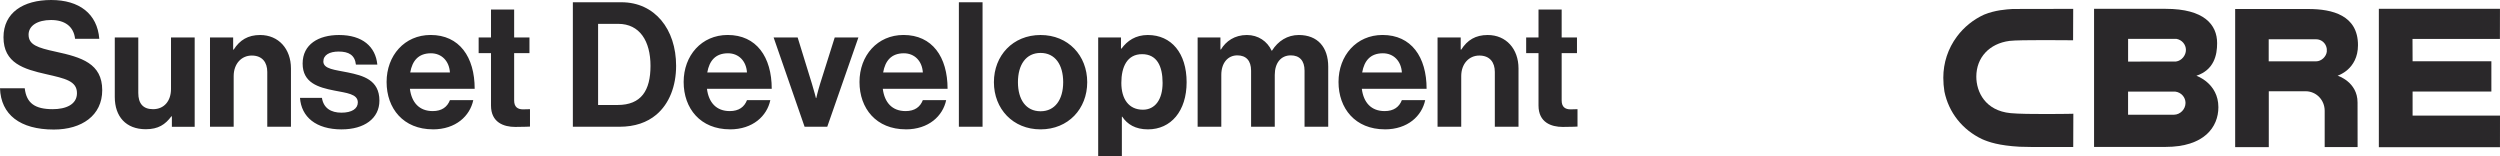 <?xml version="1.0" encoding="UTF-8"?>
<svg id="Layer_2" data-name="Layer 2" xmlns="http://www.w3.org/2000/svg" viewBox="0 0 852.04 53.17">
  <defs>
    <style>
      .cls-1 {
        fill: #2a282a;
      }
    </style>
  </defs>
  <g id="Layer_1-2" data-name="Layer 1">
    <path class="cls-1" d="M741.63,20.96l-16.34.03v-7.74s16.37,0,16.37,0h.13c1.85.34,3.21,1.92,3.21,3.77s-1.45,3.68-3.36,3.94M740.93,39.1h-15.65v-7.88h16.07c1.99.23,3.51,1.89,3.51,3.86,0,2.15-1.79,3.99-3.93,4.02M748.56,25.82c6-1.99,7.09-7.03,7.07-11.13,0-6.27-4.43-11.68-17.52-11.68h-24.42s0,47.06,0,47.06h24.36c13.16,0,18.01-6.76,18.01-13.53,0-8.2-7.49-10.72-7.49-10.72"/>
    <polygon class="cls-1" points="810.75 3.01 810.75 50.17 852.03 50.17 852.04 39.41 822.25 39.41 822.25 31.19 849.1 31.19 849.1 20.87 822.25 20.87 822.22 13.28 852.01 13.28 852.03 3.01 810.75 3.01"/>
    <path class="cls-1" d="M793,17.68c-.2,1.55-1.75,3.23-3.68,3.23h-16.11s0-7.53,0-7.53h16.12c1.93,0,3.44,1.42,3.68,3.28v1.03ZM796.69,25.79s6.95-2.08,6.95-10.4c0-10.18-8.75-12.32-16.9-12.32h-24.96v47.08h11.46v-19.05h12.62c3.61.05,6.43,3,6.43,6.66v12.35h11.22s-.02-15.2-.02-15.2c0-7.04-6.8-9.12-6.8-9.12"/>
    <path class="cls-1" d="M706.25,38.78c-.16,0-15.67.3-21.02-.22-8.62-.84-11.67-7.23-11.67-12.44,0-6.5,4.43-11.28,11.3-12.18,3.26-.43,21.12-.22,21.31-.22h.37s.04-10.7.04-10.7h-.38l-20.21.04c-2.25.14-5.98.37-9.8,1.93-3.67,1.68-6.86,4.26-9.24,7.47-3.04,4.08-4.64,8.94-4.64,14.03,0,1.6.13,3.19.38,4.71,1.46,7.14,6.14,13.05,12.84,16.22,2.26,1,5.76,2.2,12.81,2.59.02,0,3.8.08,3.8.08,0,0,14.08.01,14.08.01h.37l.04-11.33h-.38Z"/>
    <path class="cls-1" d="M520.14,18.1h4.21v17.86c0,5.76,4.33,7.3,8.25,7.3,3.2,0,5.04-.12,5.04-.12v-5.93s-1.36.06-2.37.06c-1.78,0-3.03-.77-3.03-3.03v-16.14h5.22v-5.34h-5.22V3.26h-7.89v9.5h-4.21v5.34ZM497.83,12.76h-7.89v30.44h8.07v-17.27c0-4.15,2.61-7,6.17-7s5.28,2.31,5.28,5.58v18.69h8.07v-19.88c0-6.65-4.21-11.39-10.5-11.39-4.15,0-6.94,1.72-9.02,4.98h-.18v-4.15ZM471.31,18.16c3.68,0,6.23,2.67,6.47,6.53h-13.53c.71-3.98,2.79-6.53,7.06-6.53M471.96,44.09c7.83,0,12.64-4.57,13.77-9.97h-7.95c-.89,2.31-2.73,3.74-5.88,3.74-4.57,0-7.18-2.91-7.77-7.6h22.08c0-10.86-5.22-18.34-15.01-18.34-8.9,0-15.01,7-15.01,16.02s5.7,16.14,15.79,16.14M408.17,43.2h8.07v-17.68c0-4.04,2.2-6.65,5.46-6.65,2.97,0,4.69,1.78,4.69,5.22v19.11h8.07v-17.68c0-4.04,2.08-6.65,5.46-6.65,2.97,0,4.69,1.78,4.69,5.22v19.11h8.07v-20.47c0-6.65-3.62-10.8-10.03-10.8-3.86,0-7.06,2.02-9.14,5.34h-.12c-1.48-3.2-4.57-5.34-8.43-5.34-4.21,0-7.18,2.14-8.84,4.93h-.18v-4.09h-7.77v30.44ZM389.53,37.39c-4.81,0-7.36-3.62-7.36-9.14s2.02-9.79,7.06-9.79,7,4.04,7,9.79-2.61,9.14-6.71,9.14M374.28,53.17h8.07v-13.41h.12c1.72,2.61,4.51,4.33,8.78,4.33,7.83,0,13.17-6.23,13.17-16.08s-5.16-16.08-13.23-16.08c-4.15,0-7,1.96-8.96,4.63h-.18v-3.8h-7.77v40.41ZM354.64,37.92c-4.98,0-7.71-3.98-7.71-9.91s2.73-9.97,7.71-9.97,7.71,4.04,7.71,9.97-2.79,9.91-7.71,9.91M354.64,44.09c9.44,0,15.9-7,15.9-16.08s-6.47-16.08-15.9-16.08-15.9,7-15.9,16.08,6.47,16.08,15.9,16.08M326.8,43.2h8.07V.77h-8.07v42.43ZM308.05,18.16c3.68,0,6.23,2.67,6.47,6.53h-13.53c.71-3.98,2.79-6.53,7.06-6.53M308.7,44.09c7.83,0,12.64-4.57,13.77-9.97h-7.95c-.89,2.31-2.73,3.74-5.88,3.74-4.57,0-7.18-2.91-7.77-7.6h22.08c0-10.86-5.22-18.34-15.01-18.34-8.9,0-15.01,7-15.01,16.02s5.7,16.14,15.79,16.14M274.23,43.2h7.71l10.62-30.44h-8.07l-4.98,15.79c-.89,2.91-1.31,4.87-1.31,4.87h-.12s-.47-1.96-1.36-4.87l-4.87-15.79h-8.19l10.56,30.44ZM248.11,18.16c3.68,0,6.23,2.67,6.47,6.53h-13.53c.71-3.98,2.79-6.53,7.06-6.53M248.77,44.09c7.83,0,12.64-4.57,13.77-9.97h-7.95c-.89,2.31-2.73,3.74-5.88,3.74-4.57,0-7.18-2.91-7.77-7.6h22.08c0-10.86-5.22-18.34-15.01-18.34-8.9,0-15.01,7-15.01,16.02s5.7,16.14,15.79,16.14M203.84,35.78V8.13h6.88c7.3,0,10.98,5.88,10.98,14.3s-3.15,13.35-11.22,13.35h-6.65ZM195.24,43.2h15.84c5.34,0,9.44-1.48,12.58-4.09,4.45-3.74,6.77-9.79,6.77-16.68,0-12.52-7.3-21.66-18.63-21.66h-16.56v42.43ZM163.13,18.1h4.21v17.86c0,5.76,4.33,7.3,8.25,7.3,3.2,0,5.04-.12,5.04-.12v-5.93s-1.36.06-2.37.06c-1.78,0-3.03-.77-3.03-3.03v-16.14h5.22v-5.34h-5.22V3.26h-7.89v9.5h-4.21v5.34ZM146.87,18.16c3.68,0,6.23,2.67,6.47,6.53h-13.53c.71-3.98,2.79-6.53,7.06-6.53M147.53,44.09c7.83,0,12.64-4.57,13.77-9.97h-7.95c-.89,2.31-2.73,3.74-5.88,3.74-4.57,0-7.18-2.91-7.77-7.6h22.08c0-10.86-5.22-18.34-15.01-18.34-8.9,0-15.01,7-15.01,16.02s5.7,16.14,15.79,16.14M116.49,44.09c7.6,0,12.82-3.68,12.82-9.79,0-7.12-5.64-8.55-10.74-9.61-4.33-.89-8.37-1.13-8.37-3.74,0-2.2,2.08-3.38,5.22-3.38,3.44,0,5.52,1.19,5.88,4.45h7.3c-.59-6.11-5.04-10.09-13.06-10.09-6.94,0-12.4,3.15-12.4,9.73s5.34,8.13,10.8,9.2c4.15.83,8.01,1.13,8.01,4.04,0,2.14-2.02,3.5-5.58,3.5s-6.11-1.54-6.65-5.04h-7.48c.47,6.47,5.4,10.74,14.24,10.74M79.46,12.76h-7.89v30.44h8.07v-17.27c0-4.15,2.61-7,6.17-7s5.28,2.31,5.28,5.58v18.69h8.07v-19.88c0-6.65-4.21-11.39-10.5-11.39-4.15,0-6.94,1.72-9.02,4.98h-.18v-4.15ZM66.35,43.2V12.76h-8.07v17.57c0,4.04-2.31,6.88-6.11,6.88-3.44,0-5.04-1.96-5.04-5.52V12.76h-8.01v20.3c0,6.65,3.8,10.98,10.56,10.98,4.27,0,6.65-1.6,8.72-4.39h.18v3.56h7.77ZM18.34,44.15c9.55,0,16.5-4.81,16.5-13.41,0-9.14-7.12-11.22-15.84-13.12-6.29-1.36-9.26-2.37-9.26-5.82,0-3.03,3.03-4.98,7.66-4.98s7.71,2.14,8.19,6.41h8.25C33.17,4.69,27,0,17.45,0S1.19,4.33,1.19,12.7c0,8.84,6.94,10.86,14.54,12.58,6.47,1.48,10.5,2.31,10.5,6.47,0,3.92-3.86,5.46-8.25,5.46-6.05,0-8.96-2.02-9.55-7.12H0c.3,8.96,6.82,14.06,18.34,14.06"/>
  </g>
</svg>